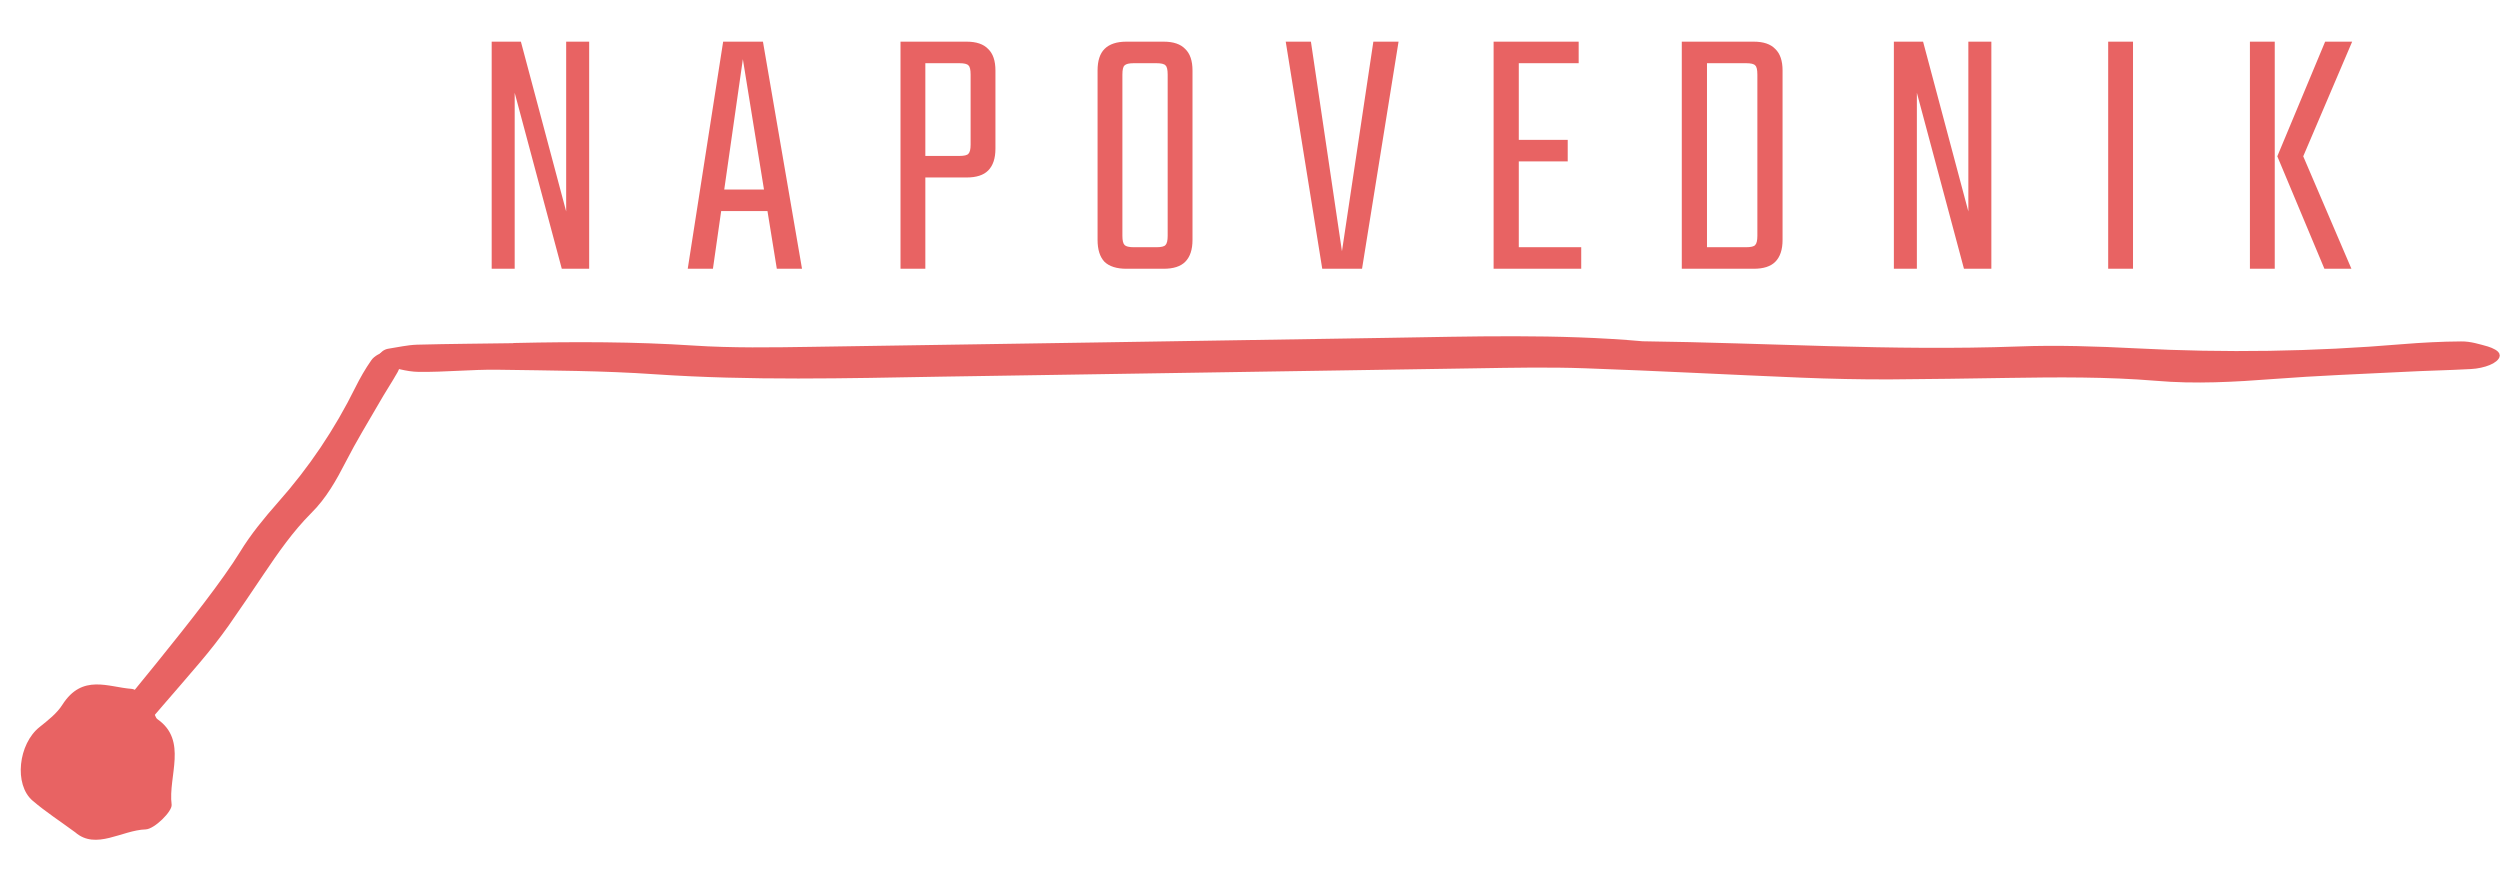 <svg width="493" height="172" viewBox="0 0 493 172" fill="none" xmlns="http://www.w3.org/2000/svg">
<path d="M47.754 109.114C40.919 120.21 21.789 142.201 14.001 152.5L17.929 156.454C20.026 153.338 22.093 150.2 24.477 147.328C29.27 141.548 34.233 135.985 39.064 130.282C41.036 127.956 42.915 125.567 44.694 123.058C47.02 119.735 49.308 116.335 51.596 112.935C54.433 108.72 57.355 104.512 60.976 100.876C63.924 97.972 65.909 94.419 67.793 90.746C69.789 86.841 72.112 83.052 74.318 79.237C75.498 77.149 76.809 75.201 77.988 73.113C78.314 72.561 78.471 71.791 78.422 71.192C78.404 70.614 78.114 69.904 77.71 69.632C77.306 69.361 76.524 69.516 76.013 69.738C75.132 70.174 74.14 70.575 73.616 71.354C72.464 72.998 71.445 74.782 70.542 76.593C66.443 84.898 61.343 92.478 55.192 99.403C52.517 102.439 49.863 105.645 47.754 109.114Z" fill="#E86363" stroke="#E86363"/>
<path fill-rule="evenodd" clip-rule="evenodd" d="M14.829 164.129C11.785 161.891 8.991 160.08 6.452 157.913C2.701 154.742 3.611 146.67 7.828 143.355C9.449 142.055 11.244 140.674 12.316 138.952C16.238 132.82 21.367 135.518 25.936 135.842C27.544 135.971 28.808 138.719 30.168 140.321C30.552 140.736 30.629 141.523 31.043 141.817C37.079 146.03 33.121 153.067 33.846 158.689C33.998 159.984 30.473 163.481 28.742 163.557C24.022 163.698 18.933 167.696 14.829 164.129Z" fill="#E86363"/>
<path d="M111.648 8.216H116.184V53H110.784L101.496 18.296V53H96.96V8.216H102.72L111.648 41.696V8.216ZM153.045 37.376V41.624H140.517V37.376H153.045ZM158.157 53L153.189 53L146.493 11.672L140.589 53H135.621L142.605 8.216H150.453L158.157 53ZM191.404 28.52V14.696C191.404 13.736 191.26 13.136 190.972 12.896C190.732 12.608 190.132 12.464 189.172 12.464H177.58V8.216H190.612C192.532 8.216 193.948 8.696 194.86 9.656C195.82 10.568 196.3 11.984 196.3 13.904V29.312C196.3 31.232 195.82 32.672 194.86 33.632C193.948 34.544 192.532 35 190.612 35H180.532V30.752L189.172 30.752C190.132 30.752 190.732 30.608 190.972 30.32C191.26 30.032 191.404 29.432 191.404 28.52ZM177.58 8.216H182.476V53H177.58V8.216ZM230.265 42.848V14.696C230.265 13.736 230.121 13.136 229.833 12.896C229.593 12.608 228.993 12.464 228.033 12.464H225.585V8.216H229.473C231.393 8.216 232.809 8.696 233.721 9.656C234.681 10.568 235.161 11.984 235.161 13.904V42.848H230.265ZM230.265 46.52V39.248H235.161V47.312C235.161 49.232 234.681 50.672 233.721 51.632C232.809 52.544 231.393 53 229.473 53H225.081V48.752H228.033C228.993 48.752 229.593 48.608 229.833 48.32C230.121 48.032 230.265 47.432 230.265 46.52ZM221.337 14.696V42.92H216.441V13.904C216.441 11.984 216.897 10.568 217.809 9.656C218.769 8.696 220.209 8.216 222.129 8.216H226.017V12.464H223.569C222.657 12.464 222.057 12.608 221.769 12.896C221.481 13.136 221.337 13.736 221.337 14.696ZM221.337 38.672V46.52C221.337 47.432 221.481 48.032 221.769 48.32C222.057 48.608 222.657 48.752 223.569 48.752H225.801V53H222.129C220.209 53 218.769 52.544 217.809 51.632C216.897 50.672 216.441 49.232 216.441 47.312V38.672H221.337ZM270.826 8.216H275.794L268.594 53H260.746L253.546 8.216H258.514L264.634 49.544L270.826 8.216ZM294.538 8.216H299.506V53H294.538V8.216ZM309.154 27.584V31.832H297.706V27.584H309.154ZM311.314 8.216V12.464L297.706 12.464V8.216L311.314 8.216ZM311.818 48.752V53H297.706V48.752H311.818ZM346.553 24.416V14.696C346.553 13.736 346.409 13.136 346.121 12.896C345.881 12.608 345.281 12.464 344.321 12.464H334.457V8.216H345.833C347.753 8.216 349.169 8.696 350.081 9.656C351.041 10.568 351.521 11.984 351.521 13.904V24.416H346.553ZM346.553 46.52V22.616H351.521V47.312C351.521 49.232 351.041 50.672 350.081 51.632C349.169 52.544 347.753 53 345.833 53H334.457V48.752H344.321C345.281 48.752 345.881 48.608 346.121 48.32C346.409 48.032 346.553 47.432 346.553 46.52ZM331.649 8.216L336.617 8.216V53H331.649V8.216ZM388.159 8.216H392.695V53H387.295L378.007 18.296V53H373.471V8.216H379.231L388.159 41.696V8.216ZM415.732 8.216H420.628V53H415.732V8.216ZM449.085 30.824H454.197L463.701 53H458.373L449.085 30.824ZM454.197 30.824H449.085L458.517 8.216L463.845 8.216L454.197 30.824ZM443.685 8.216H448.581V53H443.685V8.216Z" fill="#E86363"/>
<path d="M101.727 68.132C113.468 67.876 125.05 67.877 136.726 68.642C144.319 69.142 152.311 69.017 160.058 68.897C197.814 68.344 235.568 67.719 273.324 67.13C290.203 66.867 307.16 66.312 323.904 67.798C348.542 68.105 373.036 69.725 397.9 68.828C405.644 68.525 413.56 68.802 421.233 69.192C438.784 70.119 456.235 69.847 473.748 68.373C477.577 68.058 481.489 67.852 485.322 67.829C487.116 67.8 488.817 68.356 490.456 68.804C491.357 69.081 492.446 69.61 492.453 70.083C492.461 70.556 491.655 71.188 490.763 71.529C489.872 71.907 488.49 72.22 487.267 72.275C482.704 72.528 478.219 72.598 473.655 72.851C465.26 73.273 456.782 73.588 448.473 74.227C440.652 74.822 432.91 75.27 425.151 74.59C415.514 73.794 405.727 73.874 396.023 74.025C388.195 74.147 380.367 74.269 372.619 74.318C366.746 74.336 360.953 74.208 355.158 73.971C340.957 73.392 326.835 72.629 312.553 72.124C305.453 71.871 298.277 72.019 291.101 72.131L185.664 73.775C166.827 74.105 147.993 74.581 129.213 73.308C119.006 72.594 108.566 72.575 98.123 72.41C92.983 72.345 87.772 72.899 82.551 72.835C80.185 72.799 77.889 72.034 75.678 71.486C74.368 71.179 75.239 69.455 76.704 69.25C78.575 68.966 80.363 68.538 82.238 68.472C88.76 68.298 95.285 68.269 101.727 68.168L101.727 68.132Z" fill="#E86363" stroke="#E86363"/>
</svg>

